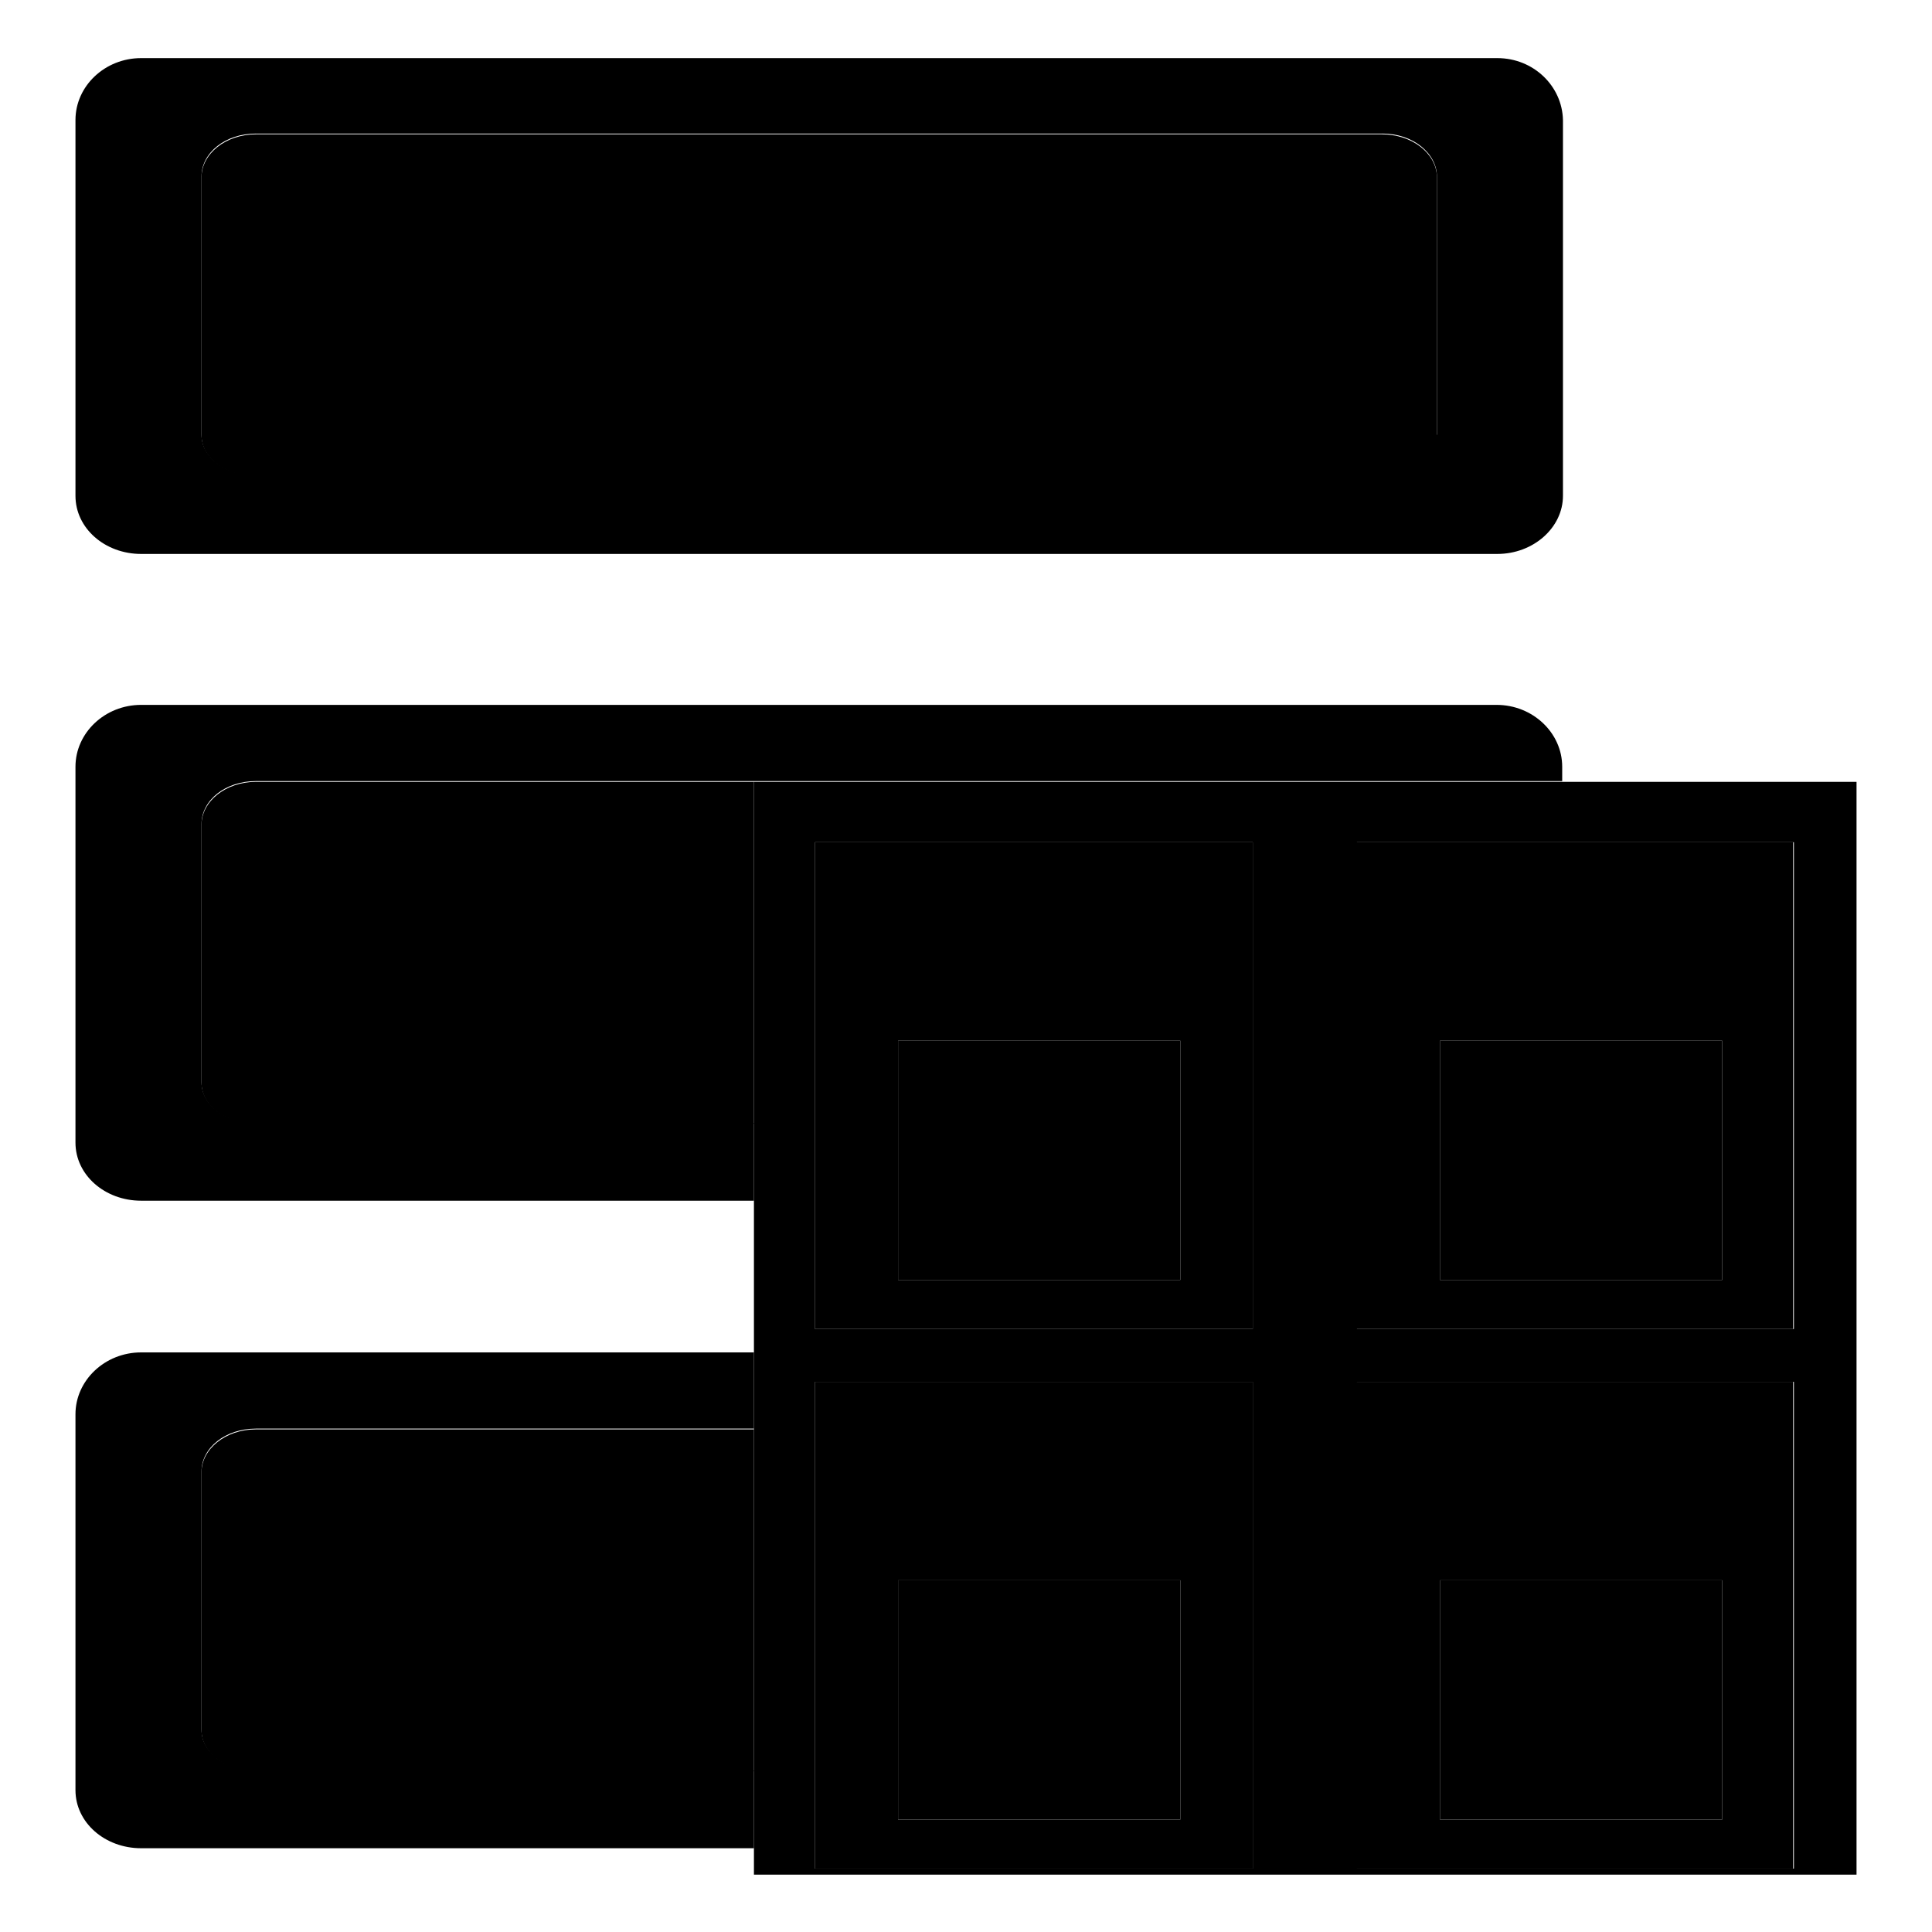 <?xml version="1.0" encoding="utf-8"?>
<!-- Svg Vector Icons : http://www.onlinewebfonts.com/icon -->
<!DOCTYPE svg PUBLIC "-//W3C//DTD SVG 1.1//EN" "http://www.w3.org/Graphics/SVG/1.1/DTD/svg11.dtd">
<svg version="1.1" xmlns="http://www.w3.org/2000/svg" xmlns:xlink="http://www.w3.org/1999/xlink" x="0px" y="0px" viewBox="0 0 256 256" enable-background="new 0 0 256 256" xml:space="preserve">
<g><g><path fill="#000000" d="M198.4,7.7H18.7c-4.8,0-8.7,3.7-8.7,8.2v49.8c0,4.3,3.9,7.7,8.7,7.7h179.7c4.8,0,8.7-3.5,8.7-7.7V15.9C207,11.4,203.2,7.7,198.4,7.7z M190.3,57.6c0,3-3.2,5.4-7.2,5.4H33.9c-4,0-7.2-2.4-7.2-5.4V23.4c0-3.2,3.2-5.7,7.2-5.7h149.3c4,0,7.2,2.6,7.2,5.7V57.6L190.3,57.6z"/><path fill="#000000" d="M183.1,17.8H33.9c-4,0-7.2,2.6-7.2,5.7v34.2c0,3,3.2,5.4,7.2,5.4h149.3c4,0,7.2-2.4,7.2-5.4V23.4C190.3,20.3,187.1,17.8,183.1,17.8z"/><path fill="#000000" d="M99.9,148.8h-66c-4,0-7.2-2.4-7.2-5.4v-34.2c0-3.2,3.2-5.7,7.2-5.7h66l0,0H207v-1.9c0-4.5-3.9-8.2-8.7-8.2H18.7c-4.8,0-8.7,3.7-8.7,8.2v49.8c0,4.3,3.9,7.7,8.7,7.7h81.2V148.8L99.9,148.8z"/><path fill="#000000" d="M99.9,234.6h-66c-4,0-7.2-2.4-7.2-5.4v-34.2c0-3.2,3.2-5.7,7.2-5.7h66v-10.1H18.7c-4.8,0-8.7,3.7-8.7,8.2v49.8c0,4.3,3.9,7.7,8.7,7.7h81.2V234.6L99.9,234.6z"/><path fill="#000000" d="M99.9,189.4h-66c-4,0-7.2,2.6-7.2,5.7v34.2c0,3,3.2,5.4,7.2,5.4h66V189.4z"/><path fill="#000000" d="M99.9,103.6h-66c-4,0-7.2,2.6-7.2,5.7v34.2c0,3,3.2,5.4,7.2,5.4h66V103.6z"/><path fill="#000000" d="M119,137.9h37.4v31.7H119V137.9L119,137.9z"/><path fill="#000000" d="M190.8,209.4h37.4v31.7h-37.4V209.4z"/><path fill="#000000" d="M119,209.4h37.4v31.7H119V209.4L119,209.4z"/><path fill="#000000" d="M190.8,137.9h37.4v31.7h-37.4V137.9z"/><path fill="#000000" d="M99.9,103.6v144.8H246V103.6H99.9z M166,247.6H108v-64.5H166V247.6z M166,176.1H108v-64.5H166V176.1z M237.7,247.6h-57.9v-64.5h57.9V247.6z M237.7,176.1h-57.9v-64.5h57.9V176.1z"/><path fill="#000000" d="M108,176.1H166v-64.5H108V176.1z M119,137.9h37.4v31.7H119V137.9z"/><path fill="#000000" d="M179.7,176.1h57.9v-64.5h-57.9V176.1z M190.8,137.9h37.4v31.7h-37.4V137.9z"/><path fill="#000000" d="M108,247.6H166v-64.5H108V247.6z M119,209.4h37.4v31.7H119V209.4z"/><path fill="#000000" d="M179.7,247.6h57.9v-64.5h-57.9V247.6z M190.8,209.4h37.4v31.7h-37.4V209.4z"/></g></g>
</svg>